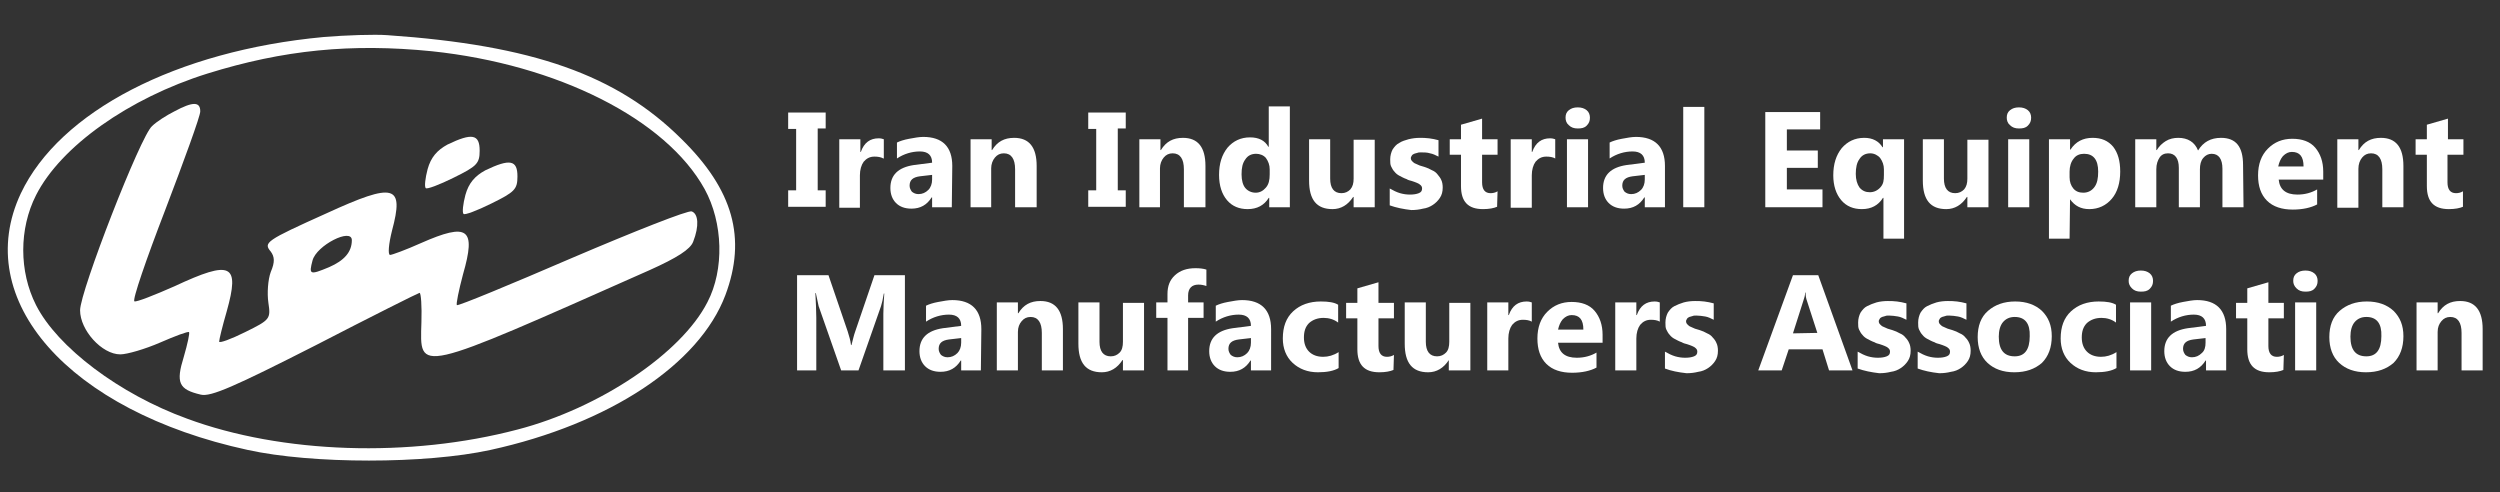 <?xml version="1.0" encoding="utf-8"?>
<!-- Generator: Adobe Illustrator 26.0.0, SVG Export Plug-In . SVG Version: 6.00 Build 0)  -->
<svg version="1.1" id="Layer_1" xmlns="http://www.w3.org/2000/svg" xmlns:xlink="http://www.w3.org/1999/xlink" x="0px" y="0px"
	 viewBox="0 0 533.2 105" style="enable-background:new 0 0 533.2 105;" xml:space="preserve">
<rect x="0" y="0" width="533.2" height="105" fill="#333333" stroke="none"/>
<style type="text/css">
	.st0{fill:#FFFFFF;}
</style>
<g id="en">
	<g transform="translate(0,92) scale(0.1,-0.1)">
		<path class="st0" d="M1035,556.7c-22.2-12.1-35.4-27.2-42.4-52.5c-5.1-19.2-7.1-37.4-4-40.4c2-3.1,29.2,7.1,59.5,22.2
			c49.5,24.3,55.5,30.3,55.5,57.5C1103.8,578.9,1087.6,582,1035,556.7z"/>
		<path class="st0" d="M689.8,841C376.7,811.7,127.4,682.4,44.5,507.7c-107-227.2,102-464.5,483.7-547.3
			c137.3-30.3,379.7-30.3,518,0c253.5,55.5,445.4,182.7,500.9,330.2c45.4,121.2,17.2,224.2-94,333.3
			C1315.8,760.1,1136.1,823.7,826,845C798.9,847,737.3,845,689.8,841z M921.1,810.7c267.6-28.3,498.9-144.4,581.7-293.9
			c39.4-71.7,42.4-171.6,6-241.3c-55.5-109-230.2-226.2-404.9-271.6C873.6-56.8,601-47.7,399,27.1
			C254.6,79.5,122.3,179.5,76.8,269.4c-36.3,71.7-36.3,162.6,0,234.2c52.6,104,197.9,207,365.6,259.5
			C605,813.7,749.4,827.9,921.1,810.7z"/>
		<path class="st0" d="M371.8,682.4c-16.2-8.1-38.4-22.2-47.5-31.4C300,630.9,170.8,298.6,170.8,258.2c0-42.4,46.4-94,85.8-94
			c14.1,0,52.5,11.1,84.9,25.2s59.5,24.3,61.6,22.2c2-1.1-3.1-25.2-11.1-52.5c-17.2-55.5-11.1-69.7,36.3-80.8
			c21.2-5.1,71.7,17.2,244.4,105c119.1,61.6,220.1,112.1,222.1,112.1c3.1,0,5.1-28.3,4-62.6c-3.1-109-16.2-112.1,486.7,111.1
			c58.6,26.3,86.9,44.4,92.9,60.6c13.1,33.4,11.1,59.5-3.1,64.6c-7.1,3.1-122.2-42.4-254.5-98.9c-133.3-57.5-243.3-103-246.4-101
			c-2,2,4,31.4,13.1,65.7c28.3,98,11.1,111.1-89.8,66.6c-31.4-14.1-61.6-25.2-65.7-25.2c-5.1,0-3.1,23.2,4,51.5
			c26.3,98,6,104-139.3,37.4c-130.3-58.6-135.3-62.6-119.2-81.8c8.1-11.1,9.1-22.2,0-43.4c-6-16.2-8.1-45.4-5.1-65.7
			c5.1-34.3,4-36.3-49.5-62.6c-30.3-15.1-55.5-24.3-55.5-20.2s7.1,33.4,16.2,64.6c28.3,101,10.1,110.1-111.1,53.5
			c-43.4-19.2-81.8-34.3-85.8-32.3c-5.1,2,25.2,89.8,65.7,194.9c40.4,106,74.7,199.9,74.7,210.1
			C427.3,703.6,411.2,703.6,371.8,682.4z M750.4,407.7c0-25.2-16.2-43.4-48.5-57.5c-41.4-17.2-43.4-16.2-35.4,14.1
			C674.7,396.6,750.4,435,750.4,407.7z"/>
		<path class="st0" d="M954.4,611.7c-22.2-12.1-35.4-27.2-42.4-52.5c-5.1-19.2-7.1-37.4-4-40.4c2-3.1,29.2,7.1,59.5,22.2
			c49.5,24.3,55.5,30.3,55.5,57.5C1023.1,633.9,1006.9,637,954.4,611.7z"/>
	</g>
	<g>
		<path class="st0" d="M176.1,23.9v3.5h-1.7v13.2h1.7v3.5h-8v-3.5h1.7V27.5h-1.7V24h8V23.9z"/>
		<path class="st0" d="M188.4,33.8c-0.5-0.3-1.2-0.4-1.9-0.4c-1,0-1.7,0.4-2.3,1.1c-0.5,0.7-0.8,1.7-0.8,2.9v6.9H179V29.7h4.5v2.7
			h0.1c0.7-2,2-2.9,3.8-2.9c0.5,0,0.8,0.1,1.1,0.2v4.1H188.4z"/>
		<path class="st0" d="M203,44.2h-4.2v-2.1h-0.1c-1,1.6-2.4,2.4-4.3,2.4c-1.4,0-2.5-0.4-3.3-1.2s-1.2-1.9-1.2-3.2
			c0-2.8,1.7-4.4,5-4.9l3.9-0.5c0-1.6-0.9-2.4-2.6-2.4c-1.7,0-3.4,0.5-4.9,1.5v-3.4c0.6-0.3,1.5-0.6,2.6-0.8s2.1-0.4,3-0.4
			c4.1,0,6.2,2.1,6.2,6.2L203,44.2L203,44.2z M198.8,38.3v-1l-2.6,0.3c-1.5,0.2-2.2,0.8-2.2,2c0,0.5,0.2,0.9,0.5,1.3
			c0.4,0.3,0.8,0.5,1.4,0.5c0.8,0,1.5-0.3,2.1-0.9C198.5,40,198.8,39.2,198.8,38.3z"/>
		<path class="st0" d="M221,44.2h-4.5v-8.1c0-2.2-0.8-3.4-2.4-3.4c-0.8,0-1.4,0.3-1.9,0.9s-0.8,1.4-0.8,2.3v8.3H207V29.7h4.5V32h0.1
			c1.1-1.8,2.6-2.6,4.7-2.6c3.2,0,4.8,2,4.8,6v8.8H221z"/>
		<path class="st0" d="M240.1,23.9v3.5h-1.7v13.2h1.7v3.5h-8v-3.5h1.7V27.5h-1.7V24h8V23.9z"/>
		<path class="st0" d="M257,44.2h-4.5v-8.1c0-2.2-0.8-3.4-2.4-3.4c-0.8,0-1.4,0.3-1.9,0.9s-0.8,1.4-0.8,2.3v8.3H243V29.7h4.5V32h0.1
			c1.1-1.8,2.6-2.6,4.7-2.6c3.2,0,4.8,2,4.8,6v8.8H257z"/>
		<path class="st0" d="M275.2,44.2h-4.5v-2h-0.1c-1,1.6-2.5,2.4-4.5,2.4c-1.8,0-3.3-0.6-4.4-1.9c-1.1-1.3-1.7-3.1-1.7-5.4
			c0-2.4,0.6-4.3,1.8-5.8c1.2-1.4,2.8-2.2,4.8-2.2c1.9,0,3.2,0.7,3.9,2h0.1v-8.6h4.5v21.5H275.2z M270.8,37.2v-1.1
			c0-0.9-0.3-1.7-0.8-2.4c-0.5-0.6-1.3-0.9-2.1-0.9c-1,0-1.8,0.4-2.3,1.2c-0.6,0.8-0.8,1.8-0.8,3.2c0,1.3,0.3,2.3,0.8,2.9
			s1.3,1,2.2,1c0.9,0,1.6-0.4,2.2-1.1S270.8,38.4,270.8,37.2z"/>
		<path class="st0" d="M293.2,44.2h-4.5V42h-0.1c-1.1,1.7-2.6,2.6-4.4,2.6c-3.4,0-5-2-5-6.1v-8.8h4.5v8.4c0,2,0.8,3.1,2.4,3.1
			c0.8,0,1.4-0.3,1.9-0.8c0.5-0.6,0.7-1.3,0.7-2.3v-8.3h4.5V44.2z"/>
		<path class="st0" d="M296.4,43.8v-3.6c0.7,0.4,1.5,0.8,2.2,1s1.4,0.3,2.1,0.3c0.8,0,1.4-0.1,1.9-0.3s0.7-0.5,0.7-1
			c0-0.3-0.1-0.5-0.3-0.7c-0.2-0.2-0.5-0.4-0.8-0.5s-0.7-0.3-1.1-0.4c-0.4-0.1-0.8-0.2-1.1-0.4c-0.6-0.2-1.1-0.5-1.5-0.7
			s-0.8-0.5-1.1-0.9c-0.3-0.3-0.5-0.7-0.7-1.1c-0.2-0.4-0.2-0.9-0.2-1.5c0-0.8,0.2-1.5,0.5-2.1c0.4-0.6,0.8-1.1,1.4-1.4
			c0.6-0.4,1.3-0.6,2-0.8c0.8-0.2,1.6-0.3,2.4-0.3c0.6,0,1.3,0,2,0.1s1.3,0.2,2,0.4v3.5c-0.6-0.3-1.2-0.6-1.8-0.7
			c-0.6-0.2-1.3-0.2-1.9-0.2c-0.3,0-0.6,0-0.8,0.1c-0.3,0.1-0.5,0.1-0.7,0.2c-0.2,0.1-0.4,0.2-0.5,0.4s-0.2,0.3-0.2,0.5
			c0,0.3,0.1,0.5,0.3,0.7s0.4,0.4,0.7,0.5c0.3,0.1,0.6,0.3,0.9,0.4c0.3,0.1,0.7,0.2,1,0.3c0.6,0.2,1.1,0.4,1.6,0.7
			c0.5,0.2,0.9,0.5,1.2,0.9s0.6,0.7,0.8,1.2c0.2,0.4,0.3,1,0.3,1.6c0,0.9-0.2,1.6-0.6,2.2c-0.4,0.6-0.9,1.1-1.5,1.5
			s-1.3,0.7-2.1,0.8c-0.8,0.2-1.6,0.3-2.5,0.3C299.3,44.6,297.8,44.3,296.4,43.8z"/>
		<path class="st0" d="M319.3,44.1c-0.7,0.3-1.7,0.5-3,0.5c-3.2,0-4.7-1.6-4.7-4.9V33h-2.4v-3.3h2.4v-3.1l4.5-1.3v4.4h3.3V33h-3.3
			v5.9c0,1.5,0.6,2.3,1.8,2.3c0.5,0,1-0.1,1.5-0.4L319.3,44.1L319.3,44.1z"/>
		<path class="st0" d="M331.7,33.8c-0.5-0.3-1.2-0.4-1.9-0.4c-1,0-1.7,0.4-2.3,1.1c-0.5,0.7-0.8,1.7-0.8,2.9v6.9h-4.5V29.7h4.5v2.7
			h0.1c0.7-2,2-2.9,3.8-2.9c0.5,0,0.8,0.1,1.1,0.2L331.7,33.8L331.7,33.8z"/>
		<path class="st0" d="M336.5,27.4c-0.8,0-1.4-0.2-1.9-0.7c-0.5-0.4-0.7-1-0.7-1.6c0-0.7,0.2-1.2,0.7-1.6s1.1-0.6,1.9-0.6
			s1.4,0.2,1.9,0.6s0.7,1,0.7,1.6c0,0.7-0.2,1.2-0.7,1.7S337.3,27.4,336.5,27.4z M338.7,44.2h-4.5V29.7h4.5V44.2z"/>
		<path class="st0" d="M355,44.2h-4.2v-2.1h-0.1c-1,1.6-2.4,2.4-4.3,2.4c-1.4,0-2.5-0.4-3.3-1.2s-1.2-1.9-1.2-3.2
			c0-2.8,1.7-4.4,5-4.9l3.9-0.5c0-1.6-0.9-2.4-2.6-2.4s-3.4,0.5-4.9,1.5v-3.4c0.6-0.3,1.5-0.6,2.6-0.8s2.1-0.4,3-0.4
			c4.1,0,6.2,2.1,6.2,6.2v8.8H355z M350.8,38.3v-1l-2.6,0.3c-1.5,0.2-2.2,0.8-2.2,2c0,0.5,0.2,0.9,0.5,1.3c0.4,0.3,0.8,0.5,1.4,0.5
			c0.8,0,1.5-0.3,2.1-0.9C350.5,40,350.8,39.2,350.8,38.3z"/>
		<path class="st0" d="M363.5,44.2H359V22.8h4.5V44.2z"/>
		<path class="st0" d="M388.7,44.2h-12.2V23.9h11.7v3.7h-7.1v4.5h6.6v3.7h-6.6v4.6h7.6V44.2z"/>
		<path class="st0" d="M406.2,50.9h-4.5v-8.7h-0.1c-1,1.6-2.5,2.4-4.5,2.4c-1.8,0-3.3-0.6-4.4-1.9c-1.1-1.3-1.7-3.1-1.7-5.3
			c0-2.4,0.6-4.3,1.8-5.8c1.2-1.4,2.8-2.2,4.8-2.2c1.8,0,3.1,0.7,3.9,2h0.1v-1.7h4.5v21.2H406.2z M401.8,37.3v-1.2
			c0-0.9-0.3-1.7-0.8-2.4c-0.5-0.6-1.3-1-2.1-1c-1,0-1.8,0.4-2.3,1.2c-0.6,0.8-0.8,1.9-0.8,3.2c0,1.2,0.3,2.2,0.8,2.9
			c0.6,0.7,1.3,1,2.2,1c0.9,0,1.7-0.4,2.3-1.1S401.8,38.5,401.8,37.3z"/>
		<path class="st0" d="M424.1,44.2h-4.5V42h-0.1c-1.1,1.7-2.6,2.6-4.4,2.6c-3.4,0-5-2-5-6.1v-8.8h4.5v8.4c0,2,0.8,3.1,2.4,3.1
			c0.8,0,1.4-0.3,1.9-0.8c0.5-0.6,0.7-1.3,0.7-2.3v-8.3h4.5V44.2z"/>
		<path class="st0" d="M430.6,27.4c-0.8,0-1.4-0.2-1.9-0.7c-0.5-0.4-0.7-1-0.7-1.6c0-0.7,0.2-1.2,0.7-1.6s1.1-0.6,1.9-0.6
			s1.4,0.2,1.9,0.6s0.7,1,0.7,1.6c0,0.7-0.2,1.2-0.7,1.7S431.4,27.4,430.6,27.4z M432.8,44.2h-4.5V29.7h4.5V44.2z"/>
		<path class="st0" d="M441.5,42.5L441.5,42.5l-0.1,8.4H437V29.7h4.5v2.2h0.1c1.1-1.7,2.7-2.5,4.7-2.5c1.9,0,3.3,0.6,4.4,1.9
			c1,1.3,1.5,3,1.5,5.3c0,2.4-0.6,4.4-1.8,5.8s-2.8,2.2-4.8,2.2C443.8,44.6,442.5,43.9,441.5,42.5z M441.4,36.6v1.2
			c0,1,0.3,1.8,0.8,2.4s1.2,0.9,2.1,0.9c1,0,1.8-0.4,2.4-1.2s0.8-1.9,0.8-3.3c0-2.5-1-3.8-3-3.8c-0.9,0-1.7,0.3-2.2,1
			C441.7,34.5,441.4,35.5,441.4,36.6z"/>
		<path class="st0" d="M478.5,44.2H474V36c0-2.1-0.8-3.2-2.3-3.2c-0.7,0-1.3,0.3-1.8,0.9c-0.5,0.6-0.7,1.4-0.7,2.4v8.1h-4.5v-8.4
			c0-2-0.8-3.1-2.3-3.1c-0.8,0-1.4,0.3-1.8,0.9s-0.7,1.4-0.7,2.5v8.1h-4.5V29.7h4.5V32h0.1c0.5-0.8,1.1-1.4,1.9-1.9s1.7-0.7,2.7-0.7
			c2,0,3.5,0.9,4.2,2.7c1.1-1.8,2.7-2.7,4.9-2.7c3.2,0,4.7,1.9,4.7,5.8L478.5,44.2L478.5,44.2z"/>
		<path class="st0" d="M495.5,38.3H486c0.2,2.1,1.5,3.2,4,3.2c1.6,0,3-0.4,4.2-1.1v3.2c-1.3,0.7-3.1,1.1-5.2,1.1
			c-2.3,0-4.2-0.6-5.5-1.9c-1.3-1.3-1.9-3.1-1.9-5.4c0-2.4,0.7-4.3,2.1-5.7s3.1-2.1,5.2-2.1s3.8,0.6,4.9,1.9s1.7,3,1.7,5.1
			L495.5,38.3L495.5,38.3z M491.3,35.5c0-2.1-0.8-3.1-2.5-3.1c-0.7,0-1.3,0.3-1.9,0.9c-0.5,0.6-0.8,1.3-1,2.2
			C485.9,35.5,491.3,35.5,491.3,35.5z"/>
		<path class="st0" d="M512.6,44.2h-4.5v-8.1c0-2.2-0.8-3.4-2.4-3.4c-0.8,0-1.4,0.3-1.9,0.9S503,35,503,36v8.3h-4.5V29.7h4.5V32h0.1
			c1.1-1.8,2.6-2.6,4.7-2.6c3.2,0,4.8,2,4.8,6L512.6,44.2L512.6,44.2z"/>
		<path class="st0" d="M525.3,44.1c-0.7,0.3-1.7,0.5-3,0.5c-3.2,0-4.7-1.6-4.7-4.9V33h-2.4v-3.3h2.4v-3.1l4.5-1.3v4.4h3.3V33H522
			v5.9c0,1.5,0.6,2.3,1.8,2.3c0.5,0,1-0.1,1.5-0.4V44.1z"/>
		<path class="st0" d="M192.9,79h-4.5V66.9c0-1.3,0.1-2.8,0.2-4.3h-0.1c-0.2,1.2-0.4,2.1-0.6,2.7L183.1,79h-3.7l-4.8-13.7
			c-0.1-0.4-0.3-1.3-0.6-2.8h-0.1c0.1,2,0.2,3.8,0.2,5.3V79H170V58.7h6.7l4.1,12c0.3,1,0.6,1.9,0.7,2.9h0.1c0.3-1.1,0.5-2.1,0.8-2.9
			l4.1-12h6.5V79H192.9z"/>
		<path class="st0" d="M209.2,79H205v-2.1h-0.1c-1,1.6-2.4,2.4-4.3,2.4c-1.4,0-2.5-0.4-3.3-1.2c-0.8-0.8-1.2-1.9-1.2-3.2
			c0-2.8,1.7-4.4,5-4.9l3.9-0.5c0-1.6-0.9-2.4-2.6-2.4c-1.7,0-3.4,0.5-4.9,1.5v-3.4c0.6-0.3,1.5-0.6,2.6-0.8c1.1-0.2,2.1-0.4,3-0.4
			c4.1,0,6.2,2.1,6.2,6.2L209.2,79L209.2,79z M205,73.1v-1l-2.6,0.3c-1.5,0.2-2.2,0.8-2.2,2c0,0.5,0.2,0.9,0.5,1.3
			c0.4,0.3,0.8,0.5,1.4,0.5c0.8,0,1.5-0.3,2.1-0.9C204.7,74.8,205,74,205,73.1z"/>
		<path class="st0" d="M226.7,79h-4.5v-8c0-2.2-0.8-3.4-2.4-3.4c-0.8,0-1.4,0.3-1.9,0.9s-0.8,1.3-0.8,2.3V79h-4.5V64.5h4.5v2.3h0.1
			c1.1-1.8,2.6-2.6,4.7-2.6c3.2,0,4.8,2,4.8,6L226.7,79L226.7,79z"/>
		<path class="st0" d="M244,79h-4.5v-2.2h-0.1c-1.1,1.7-2.6,2.6-4.4,2.6c-3.4,0-5-2-5-6.1v-8.8h4.5v8.4c0,2,0.8,3.1,2.4,3.1
			c0.8,0,1.4-0.3,1.9-0.8s0.7-1.3,0.7-2.3v-8.3h4.5L244,79L244,79z"/>
		<path class="st0" d="M257.3,61c-0.6-0.2-1.1-0.3-1.7-0.3c-1.4,0-2.2,0.8-2.2,2.3v1.5h3.3v3.3h-3.3V79H249V67.8h-2.4v-3.3h2.4v-1.8
			c0-1.7,0.5-3,1.6-4s2.5-1.5,4.4-1.5c0.9,0,1.7,0.1,2.3,0.3V61z"/>
		<path class="st0" d="M271,79h-4.2v-2.1h-0.1c-1,1.6-2.4,2.4-4.3,2.4c-1.4,0-2.5-0.4-3.3-1.2c-0.8-0.8-1.2-1.9-1.2-3.2
			c0-2.8,1.7-4.4,5-4.9l3.9-0.5c0-1.6-0.9-2.4-2.6-2.4s-3.4,0.5-4.9,1.5v-3.4c0.6-0.3,1.5-0.6,2.6-0.8c1.1-0.2,2.1-0.4,3-0.4
			c4.1,0,6.2,2.1,6.2,6.2V79H271z M266.8,73.1v-1l-2.6,0.3c-1.5,0.2-2.2,0.8-2.2,2c0,0.5,0.2,0.9,0.5,1.3c0.4,0.3,0.8,0.5,1.4,0.5
			c0.8,0,1.5-0.3,2.1-0.9C266.5,74.8,266.8,74,266.8,73.1z"/>
		<path class="st0" d="M285.5,78.5c-1,0.6-2.5,0.9-4.4,0.9c-2.2,0-4-0.7-5.4-2s-2.1-3.1-2.1-5.2c0-2.5,0.7-4.4,2.2-5.8
			s3.5-2.1,5.9-2.1c1.7,0,2.9,0.2,3.7,0.7v3.8c-0.9-0.7-2-1-3.1-1c-1.3,0-2.3,0.4-3.1,1.1c-0.8,0.8-1.1,1.8-1.1,3.1
			c0,1.3,0.4,2.3,1.1,3s1.7,1.1,3,1.1c1.1,0,2.2-0.3,3.3-1V78.5z"/>
		<path class="st0" d="M297.2,78.9c-0.7,0.3-1.7,0.5-3,0.5c-3.2,0-4.7-1.6-4.7-4.9v-6.6h-2.4v-3.3h2.4v-3.1l4.5-1.3v4.4h3.3v3.3H294
			v5.9c0,1.5,0.6,2.3,1.8,2.3c0.5,0,1-0.1,1.5-0.4L297.2,78.9L297.2,78.9z"/>
		<path class="st0" d="M313.5,79H309v-2.2l0,0c-1.1,1.7-2.6,2.6-4.4,2.6c-3.4,0-5-2-5-6.1v-8.8h4.5v8.4c0,2,0.8,3.1,2.4,3.1
			c0.8,0,1.4-0.3,1.9-0.8s0.7-1.3,0.7-2.3v-8.3h4.5V79H313.5z"/>
		<path class="st0" d="M326.7,68.6c-0.5-0.3-1.2-0.4-1.9-0.4c-1,0-1.7,0.4-2.3,1.1c-0.5,0.7-0.8,1.7-0.8,2.9V79h-4.5V64.5h4.5v2.7
			h0.1c0.7-2,2-2.9,3.8-2.9c0.5,0,0.8,0.1,1.1,0.2L326.7,68.6L326.7,68.6z"/>
		<path class="st0" d="M341.8,73.1h-9.5c0.2,2.1,1.5,3.2,4,3.2c1.6,0,3-0.4,4.2-1.1v3.2c-1.3,0.7-3.1,1.1-5.2,1.1
			c-2.3,0-4.2-0.6-5.5-1.9s-1.9-3.1-1.9-5.4c0-2.4,0.7-4.3,2.1-5.7s3.1-2.1,5.2-2.1s3.8,0.6,4.9,1.9s1.7,3,1.7,5.1L341.8,73.1
			L341.8,73.1z M337.7,70.3c0-2.1-0.8-3.1-2.5-3.1c-0.7,0-1.3,0.3-1.9,0.9c-0.5,0.6-0.8,1.3-1,2.2H337.7z"/>
		<path class="st0" d="M354,68.6c-0.5-0.3-1.2-0.4-1.9-0.4c-1,0-1.7,0.4-2.3,1.1c-0.5,0.7-0.8,1.7-0.8,2.9V79h-4.5V64.5h4.5v2.7h0.1
			c0.7-2,2-2.9,3.8-2.9c0.5,0,0.8,0.1,1.1,0.2L354,68.6L354,68.6z"/>
		<path class="st0" d="M355.1,78.6V75c0.7,0.4,1.5,0.8,2.2,1s1.4,0.3,2.1,0.3c0.8,0,1.4-0.1,1.9-0.3c0.5-0.2,0.7-0.5,0.7-1
			c0-0.3-0.1-0.5-0.3-0.7c-0.2-0.2-0.5-0.4-0.8-0.5s-0.7-0.3-1.1-0.4s-0.8-0.2-1.1-0.4c-0.6-0.2-1.1-0.5-1.5-0.7s-0.8-0.5-1.1-0.9
			c-0.3-0.3-0.5-0.7-0.7-1.1s-0.2-0.9-0.2-1.5c0-0.8,0.2-1.5,0.5-2.1c0.4-0.6,0.8-1.1,1.4-1.4s1.3-0.6,2-0.8s1.6-0.3,2.4-0.3
			c0.6,0,1.3,0,2,0.1s1.3,0.2,2,0.4v3.5c-0.6-0.3-1.2-0.6-1.8-0.7s-1.3-0.2-1.9-0.2c-0.3,0-0.6,0-0.8,0.1s-0.5,0.1-0.7,0.2
			s-0.4,0.2-0.5,0.4c-0.1,0.2-0.2,0.3-0.2,0.5c0,0.3,0.1,0.5,0.3,0.7s0.4,0.4,0.7,0.5s0.6,0.3,0.9,0.4s0.7,0.2,1,0.3
			c0.6,0.2,1.1,0.4,1.6,0.7c0.5,0.2,0.9,0.5,1.2,0.9c0.3,0.3,0.6,0.7,0.8,1.2c0.2,0.4,0.3,1,0.3,1.6c0,0.9-0.2,1.6-0.6,2.2
			s-0.9,1.1-1.5,1.5s-1.3,0.7-2.1,0.8c-0.8,0.2-1.6,0.3-2.5,0.3C357.9,79.4,356.4,79.1,355.1,78.6z"/>
		<path class="st0" d="M395.1,79h-5l-1.4-4.5h-7.2L380,79h-5l7.4-20.3h5.4L395.1,79z M387.6,71l-2.2-6.8c-0.2-0.5-0.3-1.1-0.3-1.8
			H385c0,0.6-0.2,1.2-0.4,1.8l-2.2,6.9L387.6,71L387.6,71z"/>
		<path class="st0" d="M396.2,78.6V75c0.7,0.4,1.5,0.8,2.2,1s1.4,0.3,2.1,0.3c0.8,0,1.4-0.1,1.9-0.3c0.5-0.2,0.7-0.5,0.7-1
			c0-0.3-0.1-0.5-0.3-0.7c-0.2-0.2-0.5-0.4-0.8-0.5s-0.7-0.3-1.1-0.4s-0.8-0.2-1.1-0.4c-0.6-0.2-1.1-0.5-1.5-0.7s-0.8-0.5-1.1-0.9
			c-0.3-0.3-0.5-0.7-0.7-1.1s-0.2-0.9-0.2-1.5c0-0.8,0.2-1.5,0.5-2.1c0.4-0.6,0.8-1.1,1.4-1.4s1.3-0.6,2-0.8s1.6-0.3,2.4-0.3
			c0.6,0,1.3,0,2,0.1s1.3,0.2,2,0.4v3.5c-0.6-0.3-1.2-0.6-1.8-0.7s-1.3-0.2-1.9-0.2c-0.3,0-0.6,0-0.8,0.1s-0.5,0.1-0.7,0.2
			s-0.4,0.2-0.5,0.4c-0.1,0.2-0.2,0.3-0.2,0.5c0,0.3,0.1,0.5,0.3,0.7s0.4,0.4,0.7,0.5s0.6,0.3,0.9,0.4s0.7,0.2,1,0.3
			c0.6,0.2,1.1,0.4,1.6,0.7c0.5,0.2,0.9,0.5,1.2,0.9c0.3,0.3,0.6,0.7,0.8,1.2c0.2,0.4,0.3,1,0.3,1.6c0,0.9-0.2,1.6-0.6,2.2
			s-0.9,1.1-1.5,1.5s-1.3,0.7-2.1,0.8c-0.8,0.2-1.6,0.3-2.5,0.3C399.1,79.4,397.6,79.1,396.2,78.6z"/>
		<path class="st0" d="M409,78.6V75c0.7,0.4,1.5,0.8,2.2,1s1.4,0.3,2.1,0.3c0.8,0,1.4-0.1,1.9-0.3c0.5-0.2,0.7-0.5,0.7-1
			c0-0.3-0.1-0.5-0.3-0.7c-0.2-0.2-0.5-0.4-0.8-0.5s-0.7-0.3-1.1-0.4s-0.8-0.2-1.1-0.4c-0.6-0.2-1.1-0.5-1.5-0.7s-0.8-0.5-1.1-0.9
			c-0.3-0.3-0.5-0.7-0.7-1.1s-0.2-0.9-0.2-1.5c0-0.8,0.2-1.5,0.5-2.1c0.4-0.6,0.8-1.1,1.4-1.4s1.3-0.6,2-0.8s1.6-0.3,2.4-0.3
			c0.6,0,1.3,0,2,0.1s1.3,0.2,2,0.4v3.5c-0.6-0.3-1.2-0.6-1.8-0.7s-1.3-0.2-1.9-0.2c-0.3,0-0.6,0-0.8,0.1s-0.5,0.1-0.7,0.2
			s-0.4,0.2-0.5,0.4c-0.1,0.2-0.2,0.3-0.2,0.5c0,0.3,0.1,0.5,0.3,0.7s0.4,0.4,0.7,0.5s0.6,0.3,0.9,0.4s0.7,0.2,1,0.3
			c0.6,0.2,1.1,0.4,1.6,0.7c0.5,0.2,0.9,0.5,1.2,0.9c0.3,0.3,0.6,0.7,0.8,1.2c0.2,0.4,0.3,1,0.3,1.6c0,0.9-0.2,1.6-0.6,2.2
			s-0.9,1.1-1.5,1.5s-1.3,0.7-2.1,0.8c-0.8,0.2-1.6,0.3-2.5,0.3C411.8,79.4,410.4,79.1,409,78.6z"/>
		<path class="st0" d="M429.6,79.4c-2.4,0-4.3-0.7-5.7-2s-2.1-3.2-2.1-5.5c0-2.4,0.7-4.3,2.2-5.6s3.4-2,5.8-2s4.3,0.7,5.7,2
			c1.4,1.4,2.1,3.1,2.1,5.4c0,2.4-0.7,4.3-2.1,5.7C434,78.7,432.1,79.4,429.6,79.4z M429.7,67.6c-1.1,0-1.9,0.4-2.5,1.1
			s-0.9,1.8-0.9,3.1c0,2.8,1.1,4.2,3.4,4.2c2.1,0,3.2-1.4,3.2-4.3C433,69,431.9,67.6,429.7,67.6z"/>
		<path class="st0" d="M451.4,78.5c-1,0.6-2.5,0.9-4.4,0.9c-2.2,0-4-0.7-5.4-2s-2.1-3.1-2.1-5.2c0-2.5,0.7-4.4,2.2-5.8
			s3.5-2.1,5.9-2.1c1.7,0,2.9,0.2,3.7,0.7v3.8c-0.9-0.7-2-1-3.1-1c-1.3,0-2.3,0.4-3.1,1.1c-0.8,0.8-1.1,1.8-1.1,3.1
			c0,1.3,0.4,2.3,1.1,3s1.7,1.1,3,1.1c1.1,0,2.2-0.3,3.3-1V78.5z"/>
		<path class="st0" d="M456.6,62.2c-0.8,0-1.4-0.2-1.9-0.7s-0.7-1-0.7-1.6c0-0.7,0.2-1.2,0.7-1.6s1.1-0.6,1.9-0.6s1.4,0.2,1.9,0.6
			s0.7,1,0.7,1.6c0,0.7-0.2,1.2-0.7,1.7S457.4,62.2,456.6,62.2z M458.8,79h-4.5V64.5h4.5V79z"/>
		<path class="st0" d="M474.7,79h-4.2v-2.1h-0.1c-1,1.6-2.4,2.4-4.3,2.4c-1.4,0-2.5-0.4-3.3-1.2c-0.8-0.8-1.2-1.9-1.2-3.2
			c0-2.8,1.7-4.4,5-4.9l3.9-0.5c0-1.6-0.9-2.4-2.6-2.4s-3.4,0.5-4.9,1.5v-3.4c0.6-0.3,1.5-0.6,2.6-0.8c1.1-0.2,2.1-0.4,3-0.4
			c4.1,0,6.2,2.1,6.2,6.2V79H474.7z M470.4,73.1v-1l-2.6,0.3c-1.5,0.2-2.2,0.8-2.2,2c0,0.5,0.2,0.9,0.5,1.3c0.4,0.3,0.8,0.5,1.4,0.5
			c0.8,0,1.5-0.3,2.1-0.9C470.2,74.8,470.4,74,470.4,73.1z"/>
		<path class="st0" d="M487,78.9c-0.7,0.3-1.7,0.5-3,0.5c-3.2,0-4.7-1.6-4.7-4.9v-6.6h-2.4v-3.3h2.4v-3.1l4.5-1.3v4.4h3.3v3.3h-3.3
			v5.9c0,1.5,0.6,2.3,1.8,2.3c0.5,0,1-0.1,1.5-0.4L487,78.9L487,78.9z"/>
		<path class="st0" d="M491.7,62.2c-0.8,0-1.4-0.2-1.9-0.7s-0.7-1-0.7-1.6c0-0.7,0.2-1.2,0.7-1.6s1.1-0.6,1.9-0.6s1.4,0.2,1.9,0.6
			s0.7,1,0.7,1.6c0,0.7-0.2,1.2-0.7,1.7S492.5,62.2,491.7,62.2z M494,79h-4.5V64.5h4.5V79z"/>
		<path class="st0" d="M504.6,79.4c-2.4,0-4.3-0.7-5.7-2s-2.1-3.2-2.1-5.5c0-2.4,0.7-4.3,2.2-5.6s3.4-2,5.8-2s4.3,0.7,5.7,2
			c1.4,1.4,2.1,3.1,2.1,5.4c0,2.4-0.7,4.3-2.1,5.7C509,78.7,507.1,79.4,504.6,79.4z M504.7,67.6c-1.1,0-1.9,0.4-2.5,1.1
			s-0.9,1.8-0.9,3.1c0,2.8,1.1,4.2,3.4,4.2c2.1,0,3.2-1.4,3.2-4.3C508,69,506.9,67.6,504.7,67.6z"/>
		<path class="st0" d="M529.5,79H525v-8c0-2.2-0.8-3.4-2.4-3.4c-0.8,0-1.4,0.3-1.9,0.9s-0.8,1.3-0.8,2.3V79h-4.5V64.5h4.5v2.3h0.1
			c1.1-1.8,2.6-2.6,4.7-2.6c3.2,0,4.8,2,4.8,6L529.5,79L529.5,79z"/>
	</g>
</g>
</svg>

